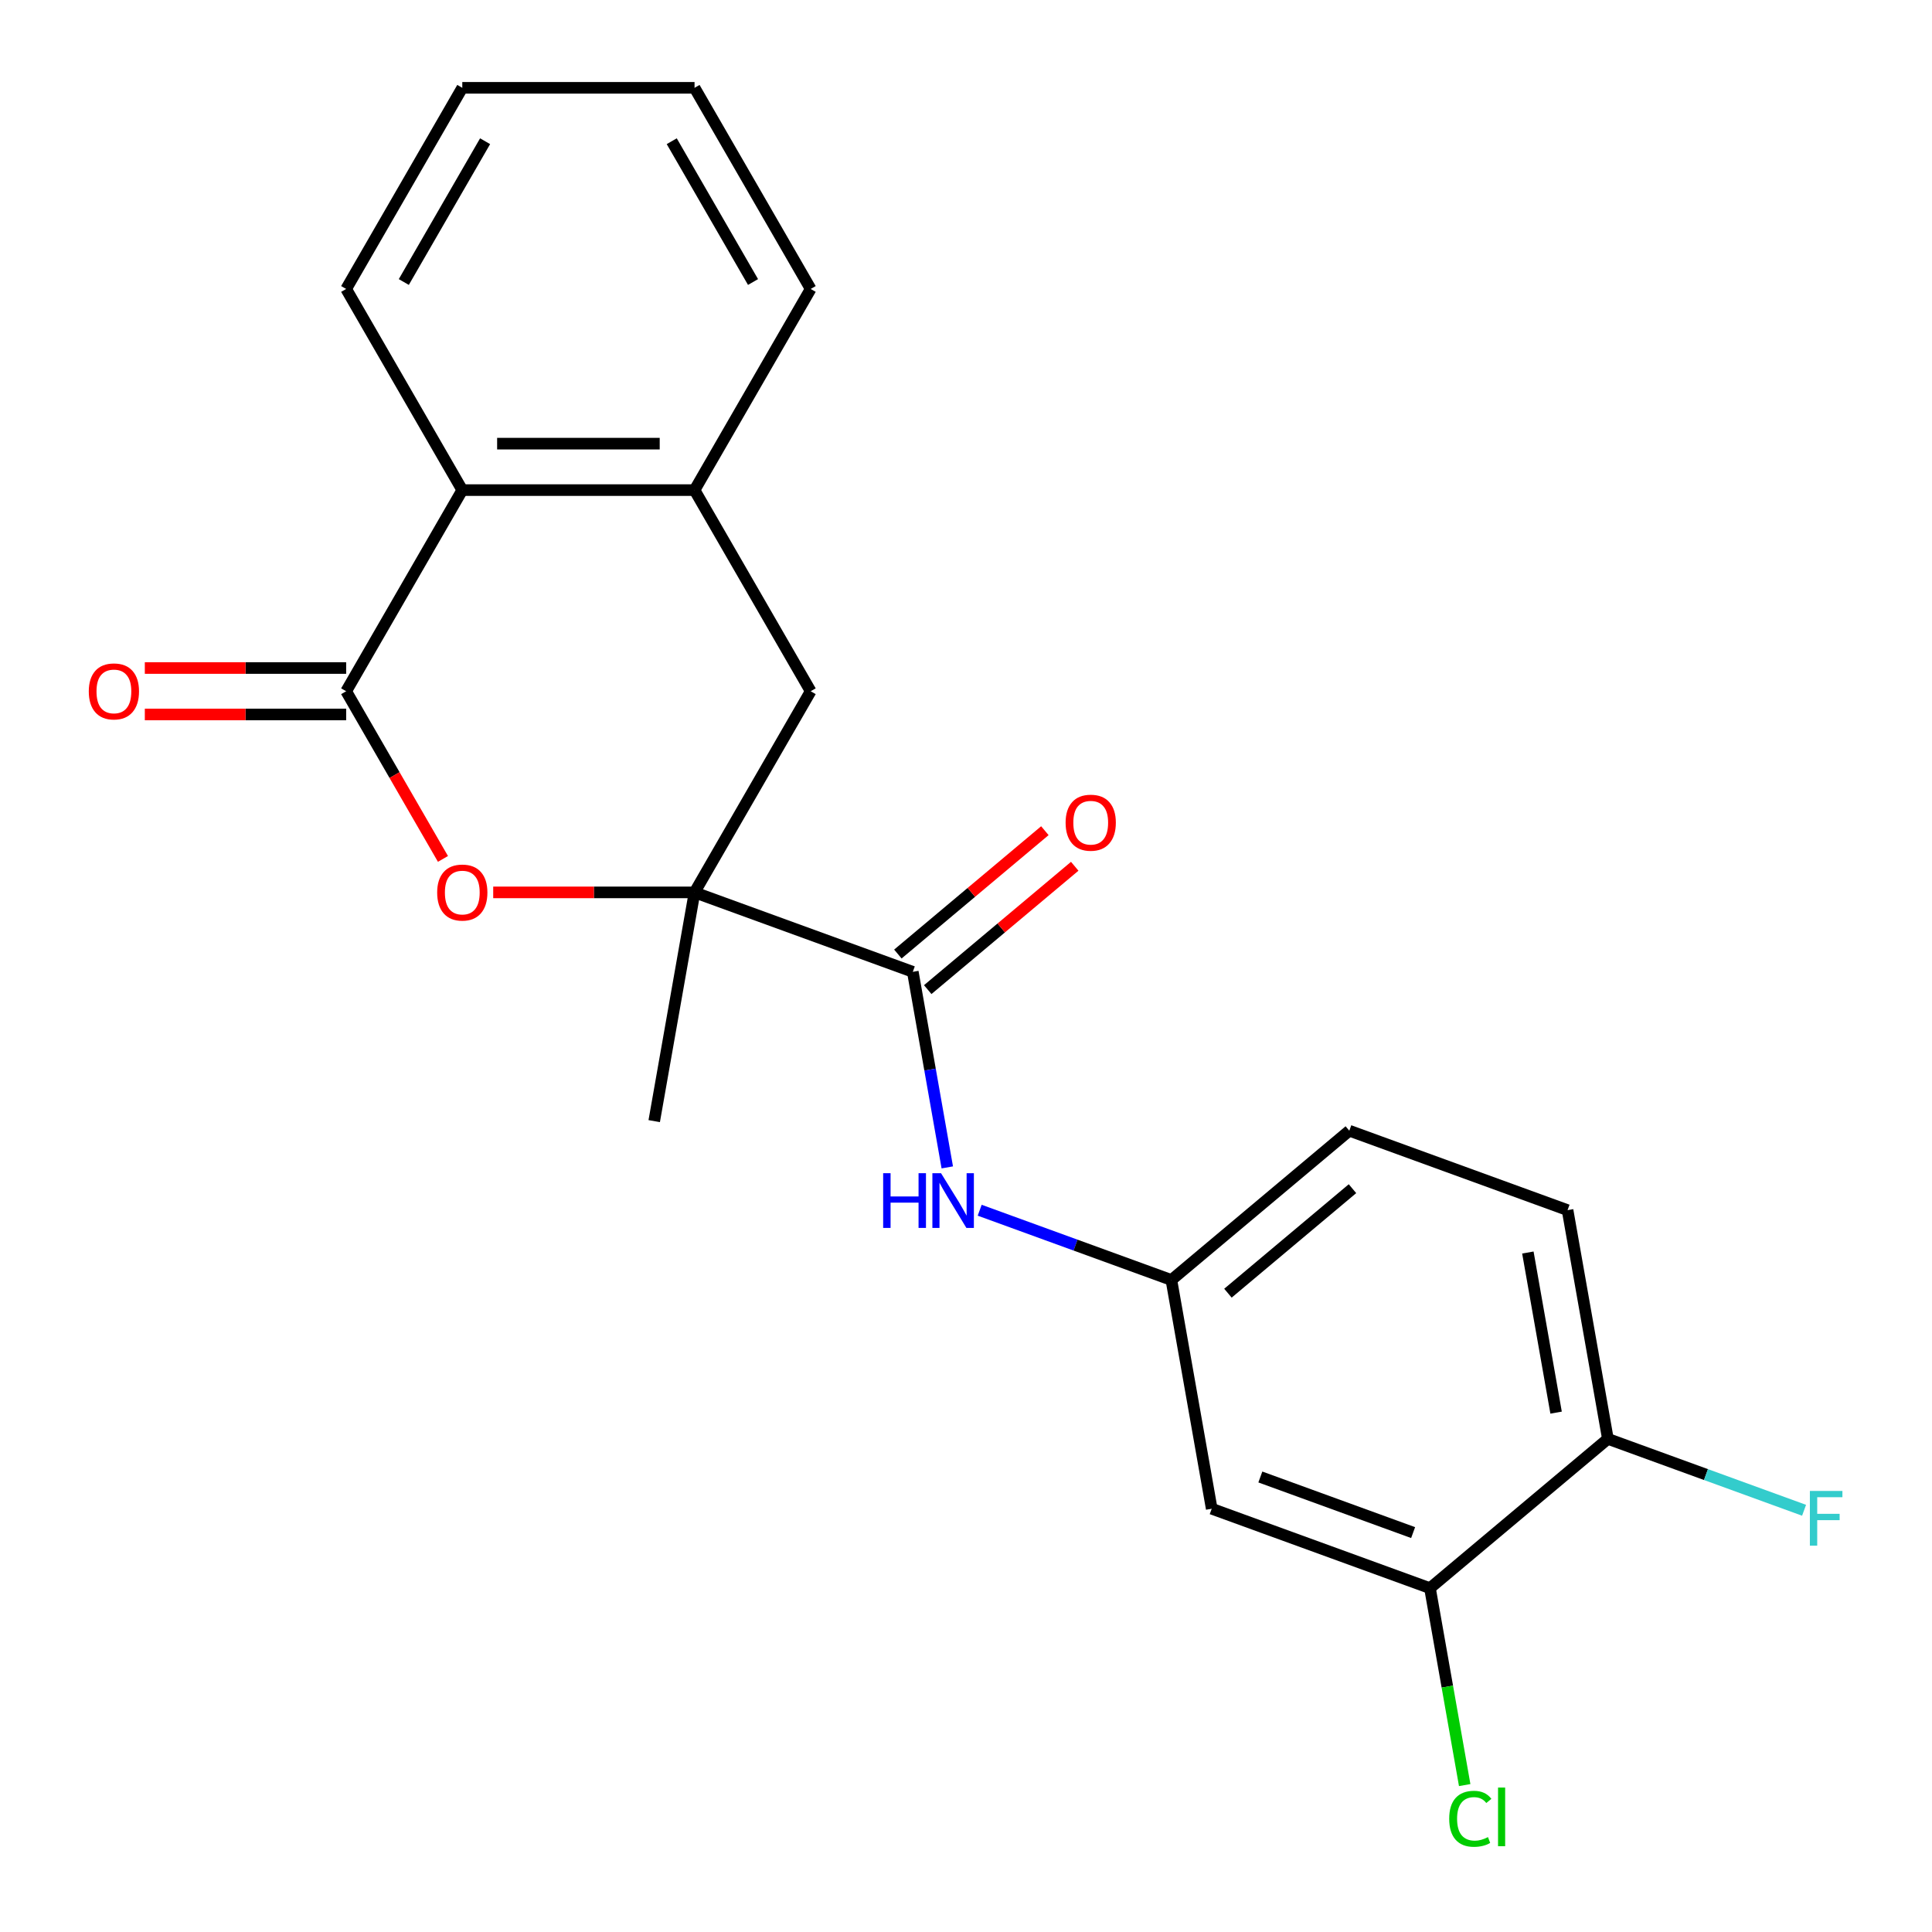 <?xml version='1.0' encoding='iso-8859-1'?>
<svg version='1.1' baseProfile='full'
              xmlns='http://www.w3.org/2000/svg'
                      xmlns:rdkit='http://www.rdkit.org/xml'
                      xmlns:xlink='http://www.w3.org/1999/xlink'
                  xml:space='preserve'
width='1000px' height='1000px' viewBox='0 0 1000 1000'>
<!-- END OF HEADER -->
<rect style='opacity:1.0;fill:#FFFFFF;stroke:none' width='1000' height='1000' x='0' y='0'> </rect>
<path class='bond-1' d='M 359.497,461.899 L 307.391,461.899' style='fill:none;fill-rule:evenodd;stroke:#000000;stroke-width:6px;stroke-linecap:butt;stroke-linejoin:miter;stroke-opacity:1' />
<path class='bond-1' d='M 307.391,461.899 L 255.285,461.899' style='fill:none;fill-rule:evenodd;stroke:#FF0000;stroke-width:6px;stroke-linecap:butt;stroke-linejoin:miter;stroke-opacity:1' />
<path class='bond-2' d='M 359.497,461.899 L 472.464,503.016' style='fill:none;fill-rule:evenodd;stroke:#000000;stroke-width:6px;stroke-linecap:butt;stroke-linejoin:miter;stroke-opacity:1' />
<path class='bond-6' d='M 359.497,461.899 L 419.606,357.788' style='fill:none;fill-rule:evenodd;stroke:#000000;stroke-width:6px;stroke-linecap:butt;stroke-linejoin:miter;stroke-opacity:1' />
<path class='bond-17' d='M 359.497,461.899 L 338.622,580.29' style='fill:none;fill-rule:evenodd;stroke:#000000;stroke-width:6px;stroke-linecap:butt;stroke-linejoin:miter;stroke-opacity:1' />
<path class='bond-0' d='M 179.171,357.788 L 204.224,401.181' style='fill:none;fill-rule:evenodd;stroke:#000000;stroke-width:6px;stroke-linecap:butt;stroke-linejoin:miter;stroke-opacity:1' />
<path class='bond-0' d='M 204.224,401.181 L 229.277,444.574' style='fill:none;fill-rule:evenodd;stroke:#FF0000;stroke-width:6px;stroke-linecap:butt;stroke-linejoin:miter;stroke-opacity:1' />
<path class='bond-10' d='M 179.171,345.766 L 127.065,345.766' style='fill:none;fill-rule:evenodd;stroke:#000000;stroke-width:6px;stroke-linecap:butt;stroke-linejoin:miter;stroke-opacity:1' />
<path class='bond-10' d='M 127.065,345.766 L 74.96,345.766' style='fill:none;fill-rule:evenodd;stroke:#FF0000;stroke-width:6px;stroke-linecap:butt;stroke-linejoin:miter;stroke-opacity:1' />
<path class='bond-10' d='M 179.171,369.81 L 127.065,369.81' style='fill:none;fill-rule:evenodd;stroke:#000000;stroke-width:6px;stroke-linecap:butt;stroke-linejoin:miter;stroke-opacity:1' />
<path class='bond-10' d='M 127.065,369.81 L 74.96,369.81' style='fill:none;fill-rule:evenodd;stroke:#FF0000;stroke-width:6px;stroke-linecap:butt;stroke-linejoin:miter;stroke-opacity:1' />
<path class='bond-22' d='M 179.171,357.788 L 239.28,253.677' style='fill:none;fill-rule:evenodd;stroke:#000000;stroke-width:6px;stroke-linecap:butt;stroke-linejoin:miter;stroke-opacity:1' />
<path class='bond-5' d='M 472.464,503.016 L 481.389,553.628' style='fill:none;fill-rule:evenodd;stroke:#000000;stroke-width:6px;stroke-linecap:butt;stroke-linejoin:miter;stroke-opacity:1' />
<path class='bond-5' d='M 481.389,553.628 L 490.313,604.241' style='fill:none;fill-rule:evenodd;stroke:#0000FF;stroke-width:6px;stroke-linecap:butt;stroke-linejoin:miter;stroke-opacity:1' />
<path class='bond-12' d='M 480.192,512.225 L 518.235,480.303' style='fill:none;fill-rule:evenodd;stroke:#000000;stroke-width:6px;stroke-linecap:butt;stroke-linejoin:miter;stroke-opacity:1' />
<path class='bond-12' d='M 518.235,480.303 L 556.278,448.381' style='fill:none;fill-rule:evenodd;stroke:#FF0000;stroke-width:6px;stroke-linecap:butt;stroke-linejoin:miter;stroke-opacity:1' />
<path class='bond-12' d='M 464.737,493.807 L 502.78,461.885' style='fill:none;fill-rule:evenodd;stroke:#000000;stroke-width:6px;stroke-linecap:butt;stroke-linejoin:miter;stroke-opacity:1' />
<path class='bond-12' d='M 502.78,461.885 L 540.823,429.963' style='fill:none;fill-rule:evenodd;stroke:#FF0000;stroke-width:6px;stroke-linecap:butt;stroke-linejoin:miter;stroke-opacity:1' />
<path class='bond-3' d='M 239.28,253.677 L 359.497,253.677' style='fill:none;fill-rule:evenodd;stroke:#000000;stroke-width:6px;stroke-linecap:butt;stroke-linejoin:miter;stroke-opacity:1' />
<path class='bond-3' d='M 257.312,229.633 L 341.464,229.633' style='fill:none;fill-rule:evenodd;stroke:#000000;stroke-width:6px;stroke-linecap:butt;stroke-linejoin:miter;stroke-opacity:1' />
<path class='bond-19' d='M 239.28,253.677 L 179.171,149.566' style='fill:none;fill-rule:evenodd;stroke:#000000;stroke-width:6px;stroke-linecap:butt;stroke-linejoin:miter;stroke-opacity:1' />
<path class='bond-4' d='M 359.497,253.677 L 419.606,357.788' style='fill:none;fill-rule:evenodd;stroke:#000000;stroke-width:6px;stroke-linecap:butt;stroke-linejoin:miter;stroke-opacity:1' />
<path class='bond-18' d='M 359.497,253.677 L 419.606,149.566' style='fill:none;fill-rule:evenodd;stroke:#000000;stroke-width:6px;stroke-linecap:butt;stroke-linejoin:miter;stroke-opacity:1' />
<path class='bond-9' d='M 507.085,626.409 L 556.696,644.466' style='fill:none;fill-rule:evenodd;stroke:#0000FF;stroke-width:6px;stroke-linecap:butt;stroke-linejoin:miter;stroke-opacity:1' />
<path class='bond-9' d='M 556.696,644.466 L 606.307,662.523' style='fill:none;fill-rule:evenodd;stroke:#000000;stroke-width:6px;stroke-linecap:butt;stroke-linejoin:miter;stroke-opacity:1' />
<path class='bond-7' d='M 740.15,822.031 L 627.182,780.914' style='fill:none;fill-rule:evenodd;stroke:#000000;stroke-width:6px;stroke-linecap:butt;stroke-linejoin:miter;stroke-opacity:1' />
<path class='bond-7' d='M 731.428,793.27 L 652.351,764.488' style='fill:none;fill-rule:evenodd;stroke:#000000;stroke-width:6px;stroke-linecap:butt;stroke-linejoin:miter;stroke-opacity:1' />
<path class='bond-14' d='M 740.15,822.031 L 749.136,872.993' style='fill:none;fill-rule:evenodd;stroke:#000000;stroke-width:6px;stroke-linecap:butt;stroke-linejoin:miter;stroke-opacity:1' />
<path class='bond-14' d='M 749.136,872.993 L 758.122,923.956' style='fill:none;fill-rule:evenodd;stroke:#00CC00;stroke-width:6px;stroke-linecap:butt;stroke-linejoin:miter;stroke-opacity:1' />
<path class='bond-24' d='M 740.15,822.031 L 832.241,744.757' style='fill:none;fill-rule:evenodd;stroke:#000000;stroke-width:6px;stroke-linecap:butt;stroke-linejoin:miter;stroke-opacity:1' />
<path class='bond-8' d='M 627.182,780.914 L 606.307,662.523' style='fill:none;fill-rule:evenodd;stroke:#000000;stroke-width:6px;stroke-linecap:butt;stroke-linejoin:miter;stroke-opacity:1' />
<path class='bond-15' d='M 606.307,662.523 L 698.399,585.249' style='fill:none;fill-rule:evenodd;stroke:#000000;stroke-width:6px;stroke-linecap:butt;stroke-linejoin:miter;stroke-opacity:1' />
<path class='bond-15' d='M 635.576,669.35 L 700.04,615.259' style='fill:none;fill-rule:evenodd;stroke:#000000;stroke-width:6px;stroke-linecap:butt;stroke-linejoin:miter;stroke-opacity:1' />
<path class='bond-11' d='M 832.241,744.757 L 811.366,626.366' style='fill:none;fill-rule:evenodd;stroke:#000000;stroke-width:6px;stroke-linecap:butt;stroke-linejoin:miter;stroke-opacity:1' />
<path class='bond-11' d='M 805.432,731.173 L 790.819,648.3' style='fill:none;fill-rule:evenodd;stroke:#000000;stroke-width:6px;stroke-linecap:butt;stroke-linejoin:miter;stroke-opacity:1' />
<path class='bond-16' d='M 832.241,744.757 L 883.012,763.236' style='fill:none;fill-rule:evenodd;stroke:#000000;stroke-width:6px;stroke-linecap:butt;stroke-linejoin:miter;stroke-opacity:1' />
<path class='bond-16' d='M 883.012,763.236 L 933.783,781.715' style='fill:none;fill-rule:evenodd;stroke:#33CCCC;stroke-width:6px;stroke-linecap:butt;stroke-linejoin:miter;stroke-opacity:1' />
<path class='bond-13' d='M 811.366,626.366 L 698.399,585.249' style='fill:none;fill-rule:evenodd;stroke:#000000;stroke-width:6px;stroke-linecap:butt;stroke-linejoin:miter;stroke-opacity:1' />
<path class='bond-20' d='M 419.606,149.566 L 359.497,45.455' style='fill:none;fill-rule:evenodd;stroke:#000000;stroke-width:6px;stroke-linecap:butt;stroke-linejoin:miter;stroke-opacity:1' />
<path class='bond-20' d='M 389.767,145.971 L 347.691,73.093' style='fill:none;fill-rule:evenodd;stroke:#000000;stroke-width:6px;stroke-linecap:butt;stroke-linejoin:miter;stroke-opacity:1' />
<path class='bond-23' d='M 179.171,149.566 L 239.28,45.455' style='fill:none;fill-rule:evenodd;stroke:#000000;stroke-width:6px;stroke-linecap:butt;stroke-linejoin:miter;stroke-opacity:1' />
<path class='bond-23' d='M 209.01,145.971 L 251.086,73.093' style='fill:none;fill-rule:evenodd;stroke:#000000;stroke-width:6px;stroke-linecap:butt;stroke-linejoin:miter;stroke-opacity:1' />
<path class='bond-21' d='M 359.497,45.455 L 239.28,45.455' style='fill:none;fill-rule:evenodd;stroke:#000000;stroke-width:6px;stroke-linecap:butt;stroke-linejoin:miter;stroke-opacity:1' />
<path  class='atom-2' d='M 226.28 461.979
Q 226.28 455.179, 229.64 451.379
Q 233 447.579, 239.28 447.579
Q 245.56 447.579, 248.92 451.379
Q 252.28 455.179, 252.28 461.979
Q 252.28 468.859, 248.88 472.779
Q 245.48 476.659, 239.28 476.659
Q 233.04 476.659, 229.64 472.779
Q 226.28 468.899, 226.28 461.979
M 239.28 473.459
Q 243.6 473.459, 245.92 470.579
Q 248.28 467.659, 248.28 461.979
Q 248.28 456.419, 245.92 453.619
Q 243.6 450.779, 239.28 450.779
Q 234.96 450.779, 232.6 453.579
Q 230.28 456.379, 230.28 461.979
Q 230.28 467.699, 232.6 470.579
Q 234.96 473.459, 239.28 473.459
' fill='#FF0000'/>
<path  class='atom-6' d='M 457.12 607.247
L 460.96 607.247
L 460.96 619.287
L 475.44 619.287
L 475.44 607.247
L 479.28 607.247
L 479.28 635.567
L 475.44 635.567
L 475.44 622.487
L 460.96 622.487
L 460.96 635.567
L 457.12 635.567
L 457.12 607.247
' fill='#0000FF'/>
<path  class='atom-6' d='M 487.08 607.247
L 496.36 622.247
Q 497.28 623.727, 498.76 626.407
Q 500.24 629.087, 500.32 629.247
L 500.32 607.247
L 504.08 607.247
L 504.08 635.567
L 500.2 635.567
L 490.24 619.167
Q 489.08 617.247, 487.84 615.047
Q 486.64 612.847, 486.28 612.167
L 486.28 635.567
L 482.6 635.567
L 482.6 607.247
L 487.08 607.247
' fill='#0000FF'/>
<path  class='atom-11' d='M 45.954 357.868
Q 45.954 351.068, 49.314 347.268
Q 52.674 343.468, 58.954 343.468
Q 65.234 343.468, 68.594 347.268
Q 71.954 351.068, 71.954 357.868
Q 71.954 364.748, 68.554 368.668
Q 65.154 372.548, 58.954 372.548
Q 52.714 372.548, 49.314 368.668
Q 45.954 364.788, 45.954 357.868
M 58.954 369.348
Q 63.274 369.348, 65.594 366.468
Q 67.954 363.548, 67.954 357.868
Q 67.954 352.308, 65.594 349.508
Q 63.274 346.668, 58.954 346.668
Q 54.634 346.668, 52.274 349.468
Q 49.954 352.268, 49.954 357.868
Q 49.954 363.588, 52.274 366.468
Q 54.634 369.348, 58.954 369.348
' fill='#FF0000'/>
<path  class='atom-13' d='M 551.556 425.822
Q 551.556 419.022, 554.916 415.222
Q 558.276 411.422, 564.556 411.422
Q 570.836 411.422, 574.196 415.222
Q 577.556 419.022, 577.556 425.822
Q 577.556 432.702, 574.156 436.622
Q 570.756 440.502, 564.556 440.502
Q 558.316 440.502, 554.916 436.622
Q 551.556 432.742, 551.556 425.822
M 564.556 437.302
Q 568.876 437.302, 571.196 434.422
Q 573.556 431.502, 573.556 425.822
Q 573.556 420.262, 571.196 417.462
Q 568.876 414.622, 564.556 414.622
Q 560.236 414.622, 557.876 417.422
Q 555.556 420.222, 555.556 425.822
Q 555.556 431.542, 557.876 434.422
Q 560.236 437.302, 564.556 437.302
' fill='#FF0000'/>
<path  class='atom-15' d='M 750.105 941.402
Q 750.105 934.362, 753.385 930.682
Q 756.705 926.962, 762.985 926.962
Q 768.825 926.962, 771.945 931.082
L 769.305 933.242
Q 767.025 930.242, 762.985 930.242
Q 758.705 930.242, 756.425 933.122
Q 754.185 935.962, 754.185 941.402
Q 754.185 947.002, 756.505 949.882
Q 758.865 952.762, 763.425 952.762
Q 766.545 952.762, 770.185 950.882
L 771.305 953.882
Q 769.825 954.842, 767.585 955.402
Q 765.345 955.962, 762.865 955.962
Q 756.705 955.962, 753.385 952.202
Q 750.105 948.442, 750.105 941.402
' fill='#00CC00'/>
<path  class='atom-15' d='M 775.385 925.242
L 779.065 925.242
L 779.065 955.602
L 775.385 955.602
L 775.385 925.242
' fill='#00CC00'/>
<path  class='atom-17' d='M 936.789 771.713
L 953.629 771.713
L 953.629 774.953
L 940.589 774.953
L 940.589 783.553
L 952.189 783.553
L 952.189 786.833
L 940.589 786.833
L 940.589 800.033
L 936.789 800.033
L 936.789 771.713
' fill='#33CCCC'/>
</svg>
